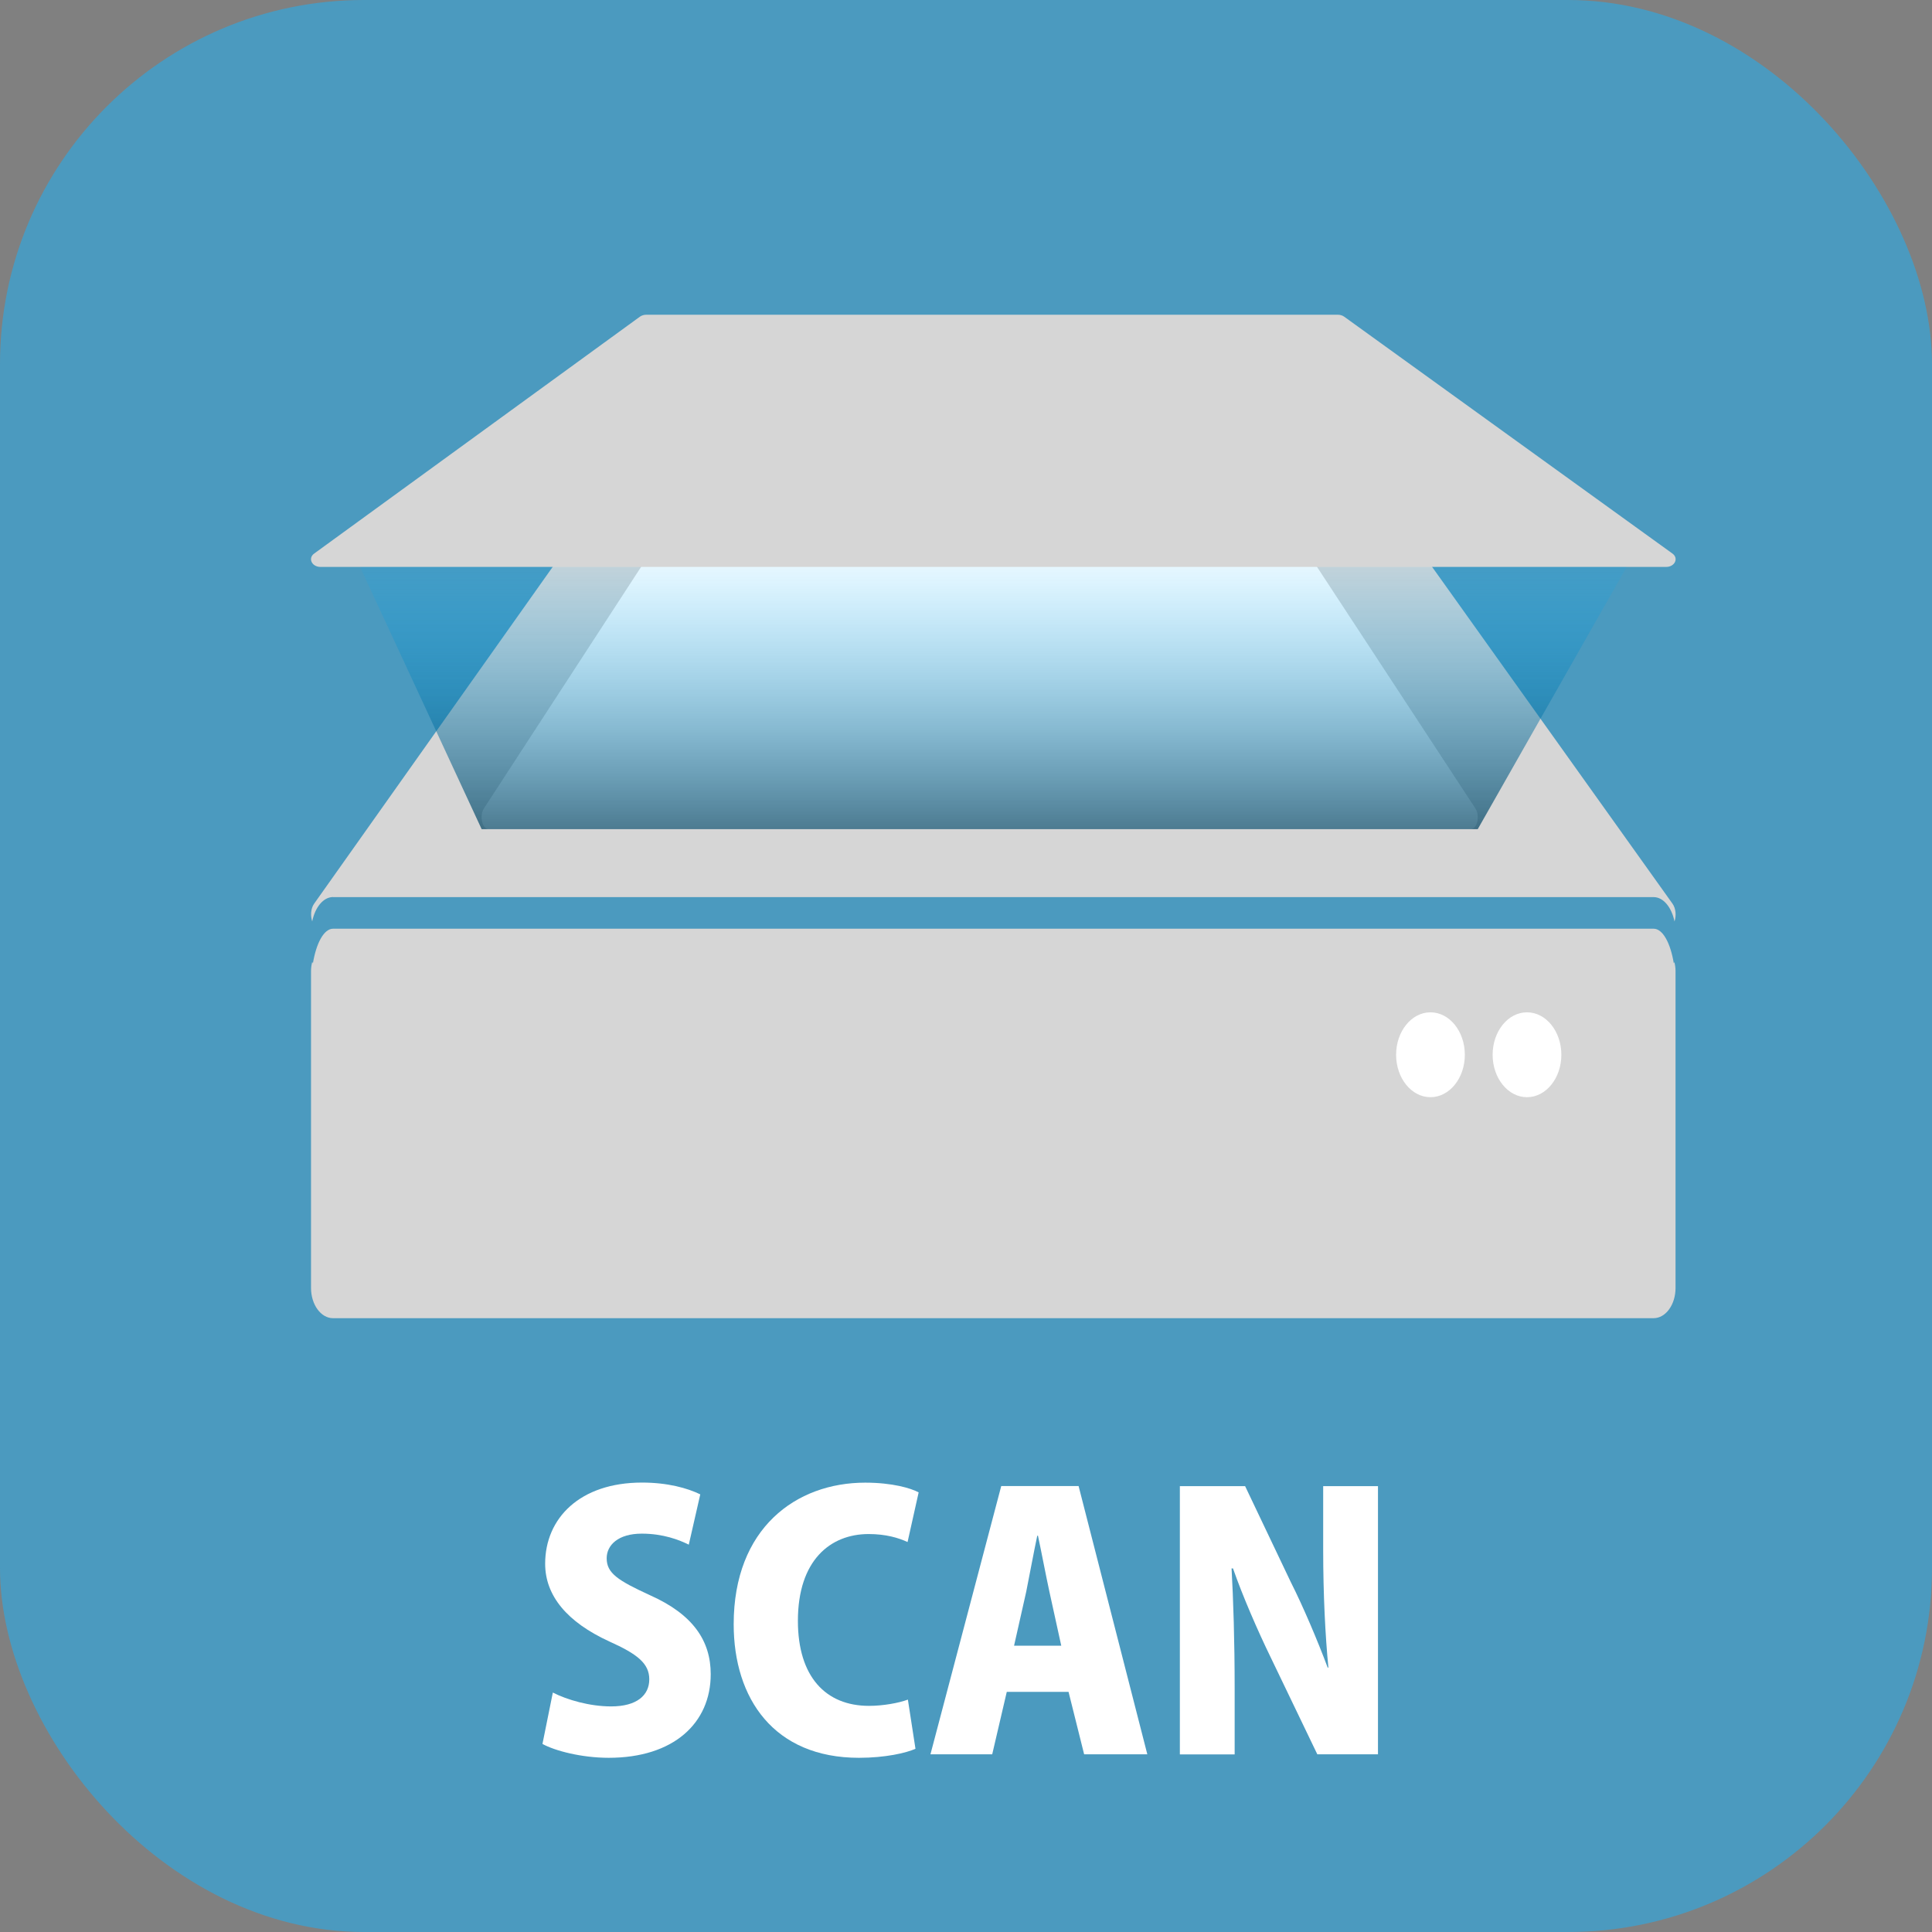 <?xml version="1.0" encoding="UTF-8"?>
<svg xmlns="http://www.w3.org/2000/svg" xmlns:xlink="http://www.w3.org/1999/xlink" viewBox="0 0 244 244">
  <rect x="0" y="0" width="244" height="244" fill="#808080" stroke="none"/>
  <defs>
    <style>
      .cls-1 {
        fill: url(#_名称未設定グラデーション_188);
      }

      .cls-1, .cls-2 {
        mix-blend-mode: hard-light;
      }

      .cls-3, .cls-2 {
        fill: #fff;
      }

      .cls-4 {
        fill: #4b9abf;
      }

      .cls-5 {
        isolation: isolate;
      }

      .cls-6 {
        fill: #d6d6d6;
      }
    </style>
    <linearGradient id="_名称未設定グラデーション_188" data-name="名称未設定グラデーション 188" x1="125.45" y1="71.6" x2="125.45" y2="104.72" gradientUnits="userSpaceOnUse">
      <stop offset="0" stop-color="#00afff" stop-opacity=".1"/>
      <stop offset="1" stop-color="#004261" stop-opacity=".7"/>
    </linearGradient>
  </defs>
  <g class="cls-5">
    <g id="_レイヤー_2" data-name="レイヤー 2">
      <g id="_いいデザイン" data-name="いいデザイン">
        <g>
          <rect class="cls-4" x="0" y="0" width="244" height="244" rx="45.97" ry="45.97"/>
          <g>
            <path class="cls-3" d="M87.01,195.09c-1.23-.61-3.24-1.4-5.96-1.4-2.98,0-4.43,1.45-4.43,3.11,0,1.88,1.4,2.8,5.52,4.69,5.39,2.41,7.62,5.74,7.62,9.95,0,6.18-4.69,10.56-12.88,10.56-3.42,0-6.79-.88-8.37-1.75l1.31-6.49c1.8.92,4.65,1.75,7.36,1.75,3.24,0,4.82-1.4,4.82-3.42s-1.53-3.2-5.04-4.78c-5.35-2.45-8.11-5.79-8.11-9.82,0-5.74,4.38-10.25,12.23-10.25,3.24,0,5.74.7,7.36,1.49l-1.45,6.35Z"/>
            <path class="cls-3" d="M115.62,220.86c-1.18.53-3.81,1.14-7.14,1.14-10.74,0-15.82-7.49-15.82-16.87,0-12.14,7.89-17.88,16.61-17.88,3.42,0,5.78.7,6.75,1.23l-1.4,6.27c-1.14-.53-2.76-1.01-4.91-1.01-4.86,0-8.94,3.33-8.94,10.96,0,7.06,3.51,10.74,8.98,10.74,1.75,0,3.73-.35,4.91-.79l.96,6.22Z"/>
            <path class="cls-3" d="M144.9,221.56h-7.98l-1.97-7.89h-7.8l-1.84,7.89h-7.8l8.94-33.88h9.77l8.68,33.88ZM134.03,207.84l-1.49-6.79c-.44-2.02-1.01-5.04-1.45-7.1h-.09c-.44,2.06-1.01,5.17-1.4,7.1l-1.53,6.79h5.96Z"/>
            <path class="cls-3" d="M174.04,221.56h-7.67l-5.92-12.31c-1.58-3.24-3.51-7.67-4.73-11.17h-.18c.22,3.94.39,9.12.39,15.16v8.33h-6.92v-33.88h8.24l5.78,12.14c1.53,3.02,3.37,7.36,4.65,10.78h.09c-.39-3.94-.66-9.25-.66-14.86v-8.06h6.92v33.88Z"/>
          </g>
          <g id="scan">
            <g>
              <path class="cls-6" d="M42.07,113.3h166.77c1.24,0,2.28,1.3,2.64,3.08.23-.71.19-1.63-.26-2.26l-41.45-58.07c-.22-.31-.5-.48-.8-.48h-87.36c-.3,0-.58.17-.8.48l-41.13,58.07c-.45.63-.48,1.54-.25,2.25.36-1.78,1.4-3.08,2.64-3.08Z"/>
              <path class="cls-6" d="M211.48,121.48c-.02.06-.06.12-.09.18-.42-2.56-1.39-4.37-2.55-4.37H42.07c-1.16,0-2.13,1.82-2.55,4.37-.03-.06-.07-.12-.09-.18-.09.37-.15.75-.15,1.16v40.02c0,2.11,1.25,3.82,2.78,3.82h166.77c1.54,0,2.78-1.71,2.78-3.82v-40.02c0-.41-.06-.79-.15-1.16Z"/>
            </g>
            <path class="cls-3" d="M185.76,104.72H61.7c-.8,0-1.18-1.69-.59-2.61l30.03-46.15c.16-.25.37-.38.59-.38h63.77c.21,0,.42.14.58.38l30.26,46.15c.6.91.22,2.61-.58,2.61Z"/>
            <path class="cls-6" d="M210.42,71.6H40.48c-1.1,0-1.62-1.1-.8-1.69l41.13-29.91c.22-.16.51-.25.8-.25h87.36c.29,0,.58.09.8.25l41.45,29.91c.82.59.3,1.69-.8,1.69Z"/>
            <ellipse class="cls-2" cx="180.66" cy="133.21" rx="4.34" ry="5.36"/>
            <ellipse class="cls-2" cx="192.85" cy="133.21" rx="4.34" ry="5.36"/>
            <polygon class="cls-1" points="186.63 104.72 60.83 104.72 45.47 71.6 205.44 71.6 186.63 104.72"/>
          </g>
        </g>
      </g>
    </g>
  </g>
</svg>